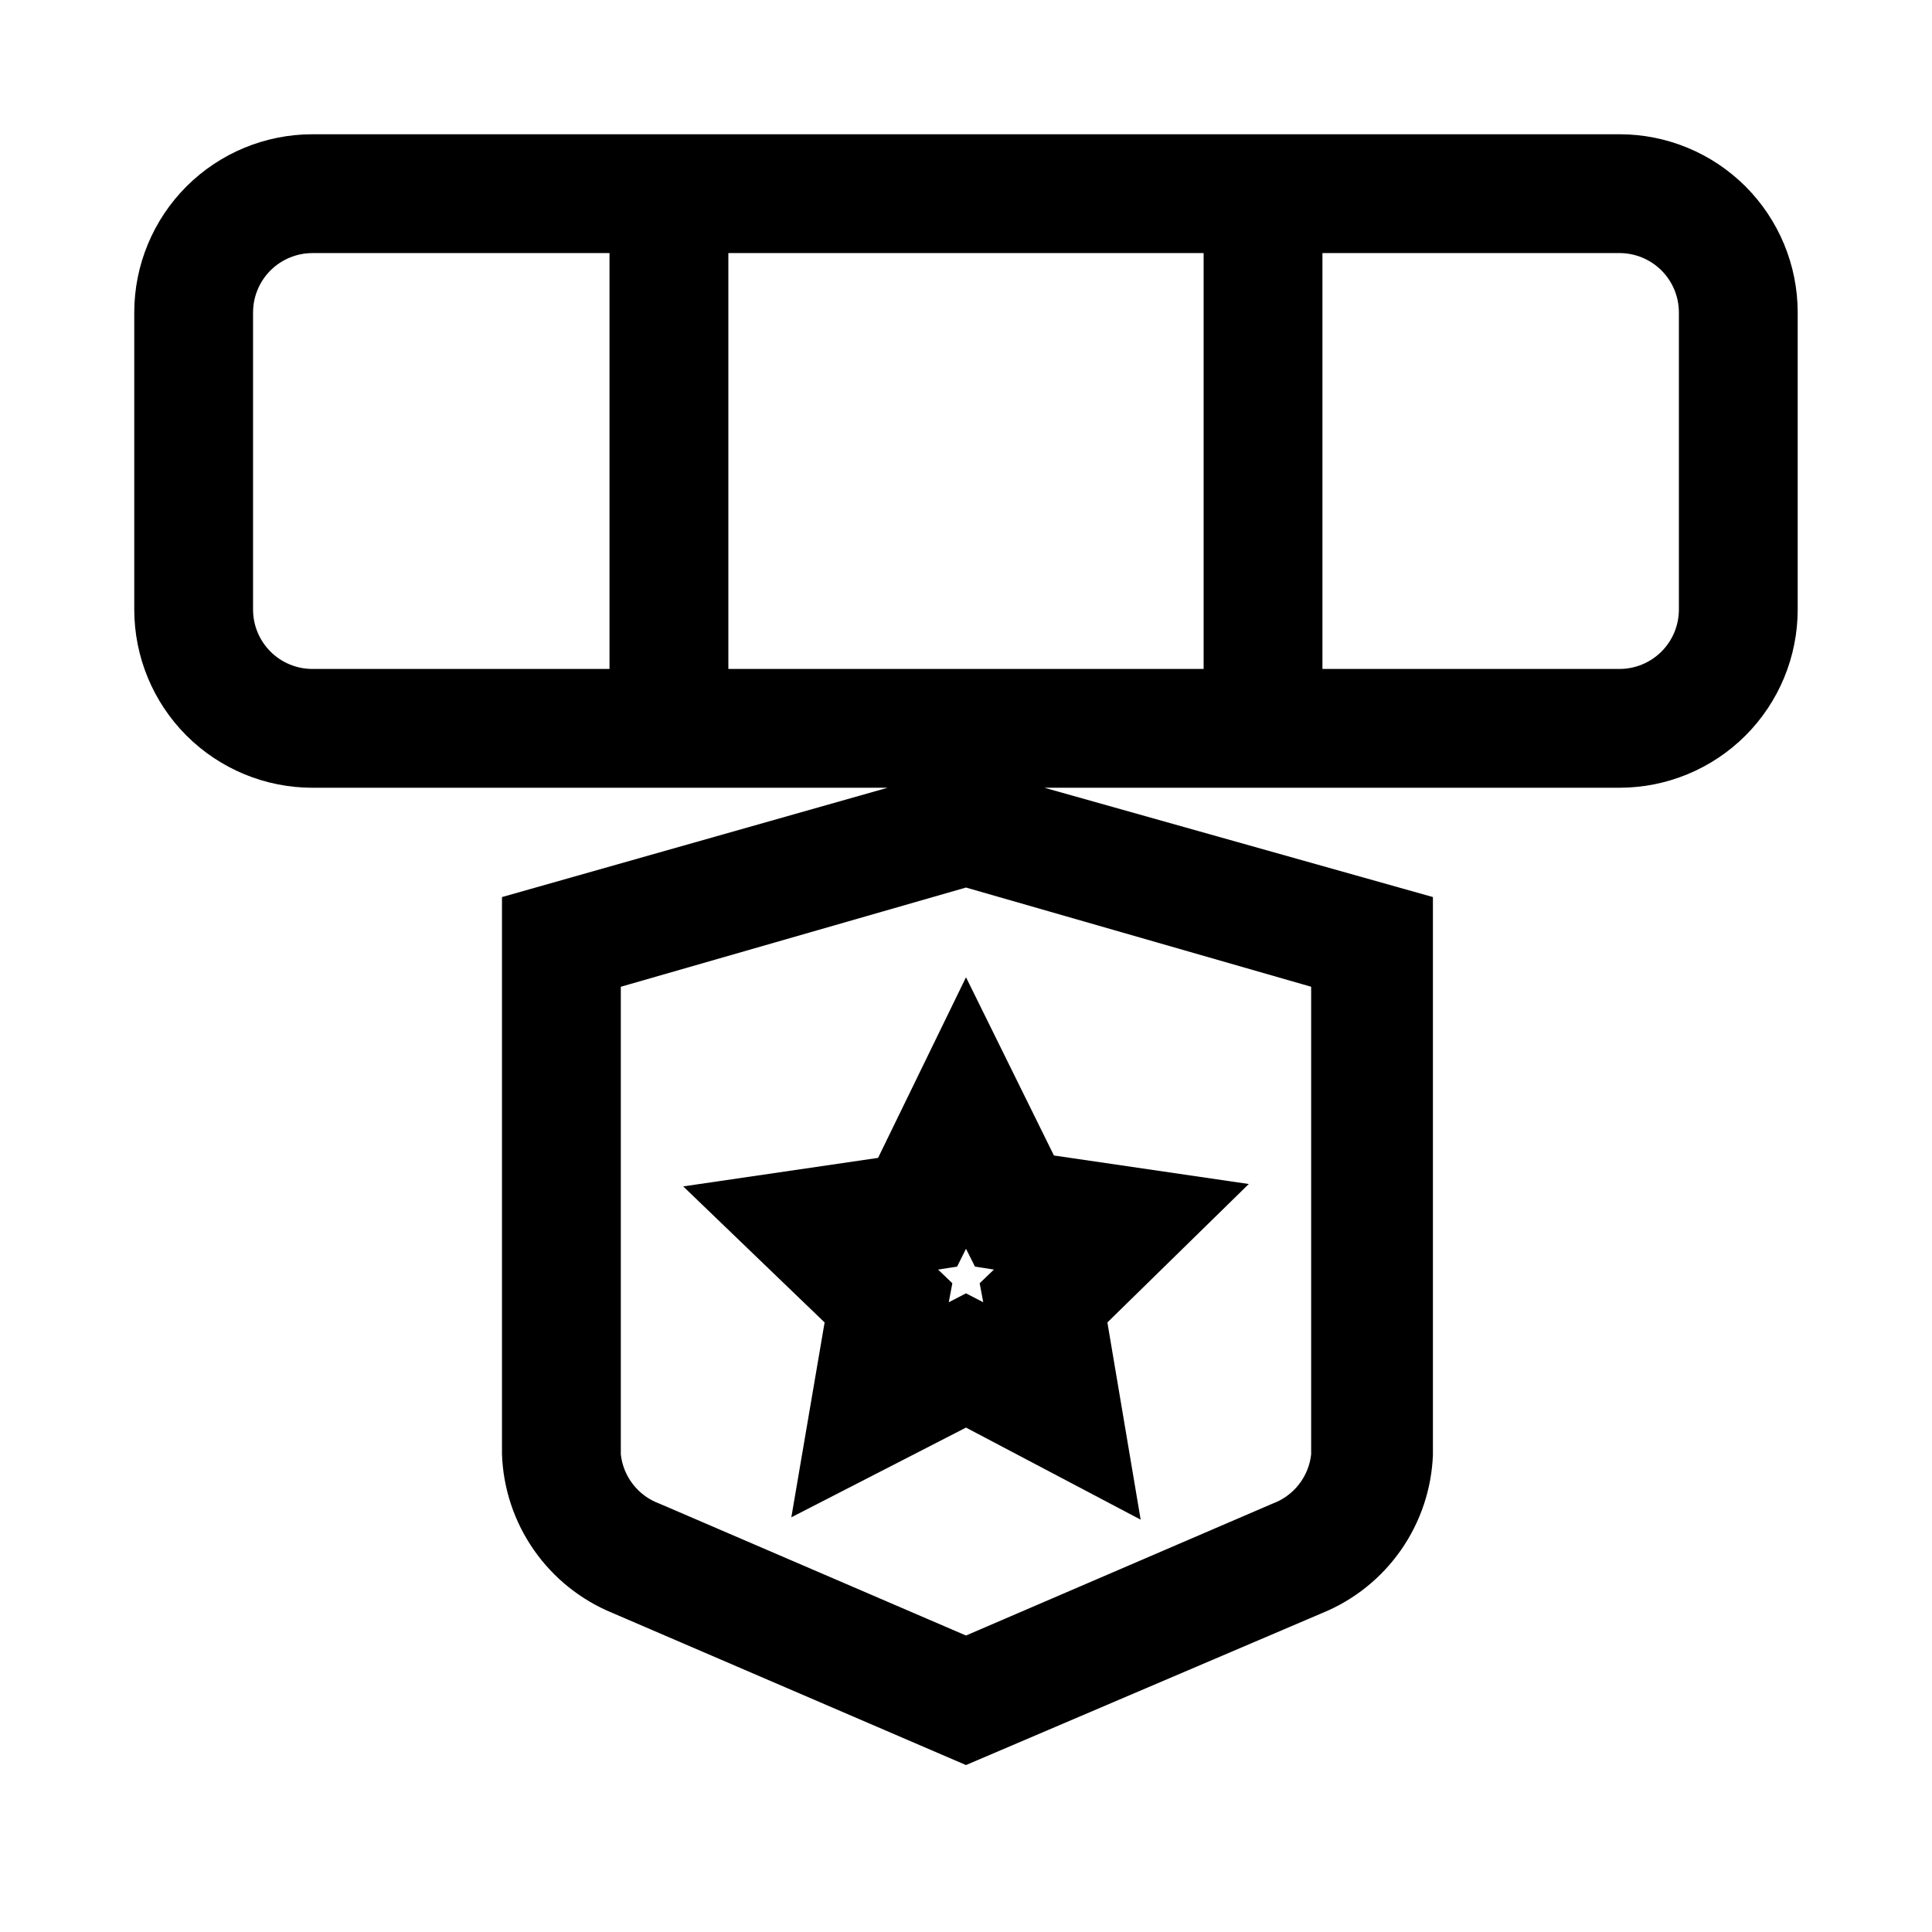 <?xml version="1.0" encoding="UTF-8"?>
<!-- Uploaded to: SVG Find, www.svgrepo.com, Generator: SVG Find Mixer Tools -->
<svg fill="#000000" width="800px" height="800px" version="1.1" viewBox="144 144 512 512" xmlns="http://www.w3.org/2000/svg">
 <g>
  <path d="m573.18 179.58h-346.37c-12.523 0-24.539 4.977-33.398 13.832-8.855 8.859-13.832 20.875-13.832 33.398v78.723c0 12.527 4.977 24.539 13.832 33.398 8.859 8.855 20.875 13.832 33.398 13.832h152.4l-102.18 28.969v147.68c0.32 9.082 3.25 17.879 8.445 25.336 5.195 7.453 12.43 13.254 20.836 16.703l93.68 40.305 94.461-40.305c8.387-3.438 15.605-9.215 20.797-16.641 5.191-7.426 8.141-16.188 8.488-25.242v-147.84l-102.96-28.969h152.4c12.527 0 24.539-4.977 33.398-13.832 8.855-8.859 13.832-20.871 13.832-33.398v-78.723c0-12.523-4.977-24.539-13.832-33.398-8.859-8.855-20.871-13.832-33.398-13.832zm-81.711 349.83c-0.32 2.914-1.449 5.684-3.258 7.992-1.805 2.309-4.223 4.066-6.977 5.074l-81.238 34.953-81.238-34.953h-0.004c-2.754-1.008-5.168-2.766-6.977-5.074s-2.938-5.078-3.254-7.992v-123.91l91.473-26.293 91.473 26.293zm-28.496-318.34v110.21h-125.95v-110.21zm-251.91 94.465v-78.723c0-4.176 1.66-8.18 4.609-11.133 2.953-2.949 6.957-4.609 11.133-4.609h78.719v110.21h-78.719c-4.176 0-8.18-1.656-11.133-4.609-2.949-2.953-4.609-6.957-4.609-11.133zm377.86 0c0 4.176-1.656 8.18-4.609 11.133s-6.957 4.609-11.133 4.609h-78.723v-110.21h78.723c4.176 0 8.18 1.66 11.133 4.609 2.953 2.953 4.609 6.957 4.609 11.133z"/>
  <path d="m376.7 450.85-51.641 7.559 37.469 36.051-8.816 51.641 46.289-23.773 46.289 24.402-8.82-52.27 37.473-36.684-51.641-7.559-23.301-47.23zm30.699 29.598-3.777 3.621 0.945 5.039-4.566-2.359-4.566 2.363 0.945-5.039-3.777-3.621 5.039-0.789 2.363-4.723 2.363 4.723z"/>
 </g>
</svg>